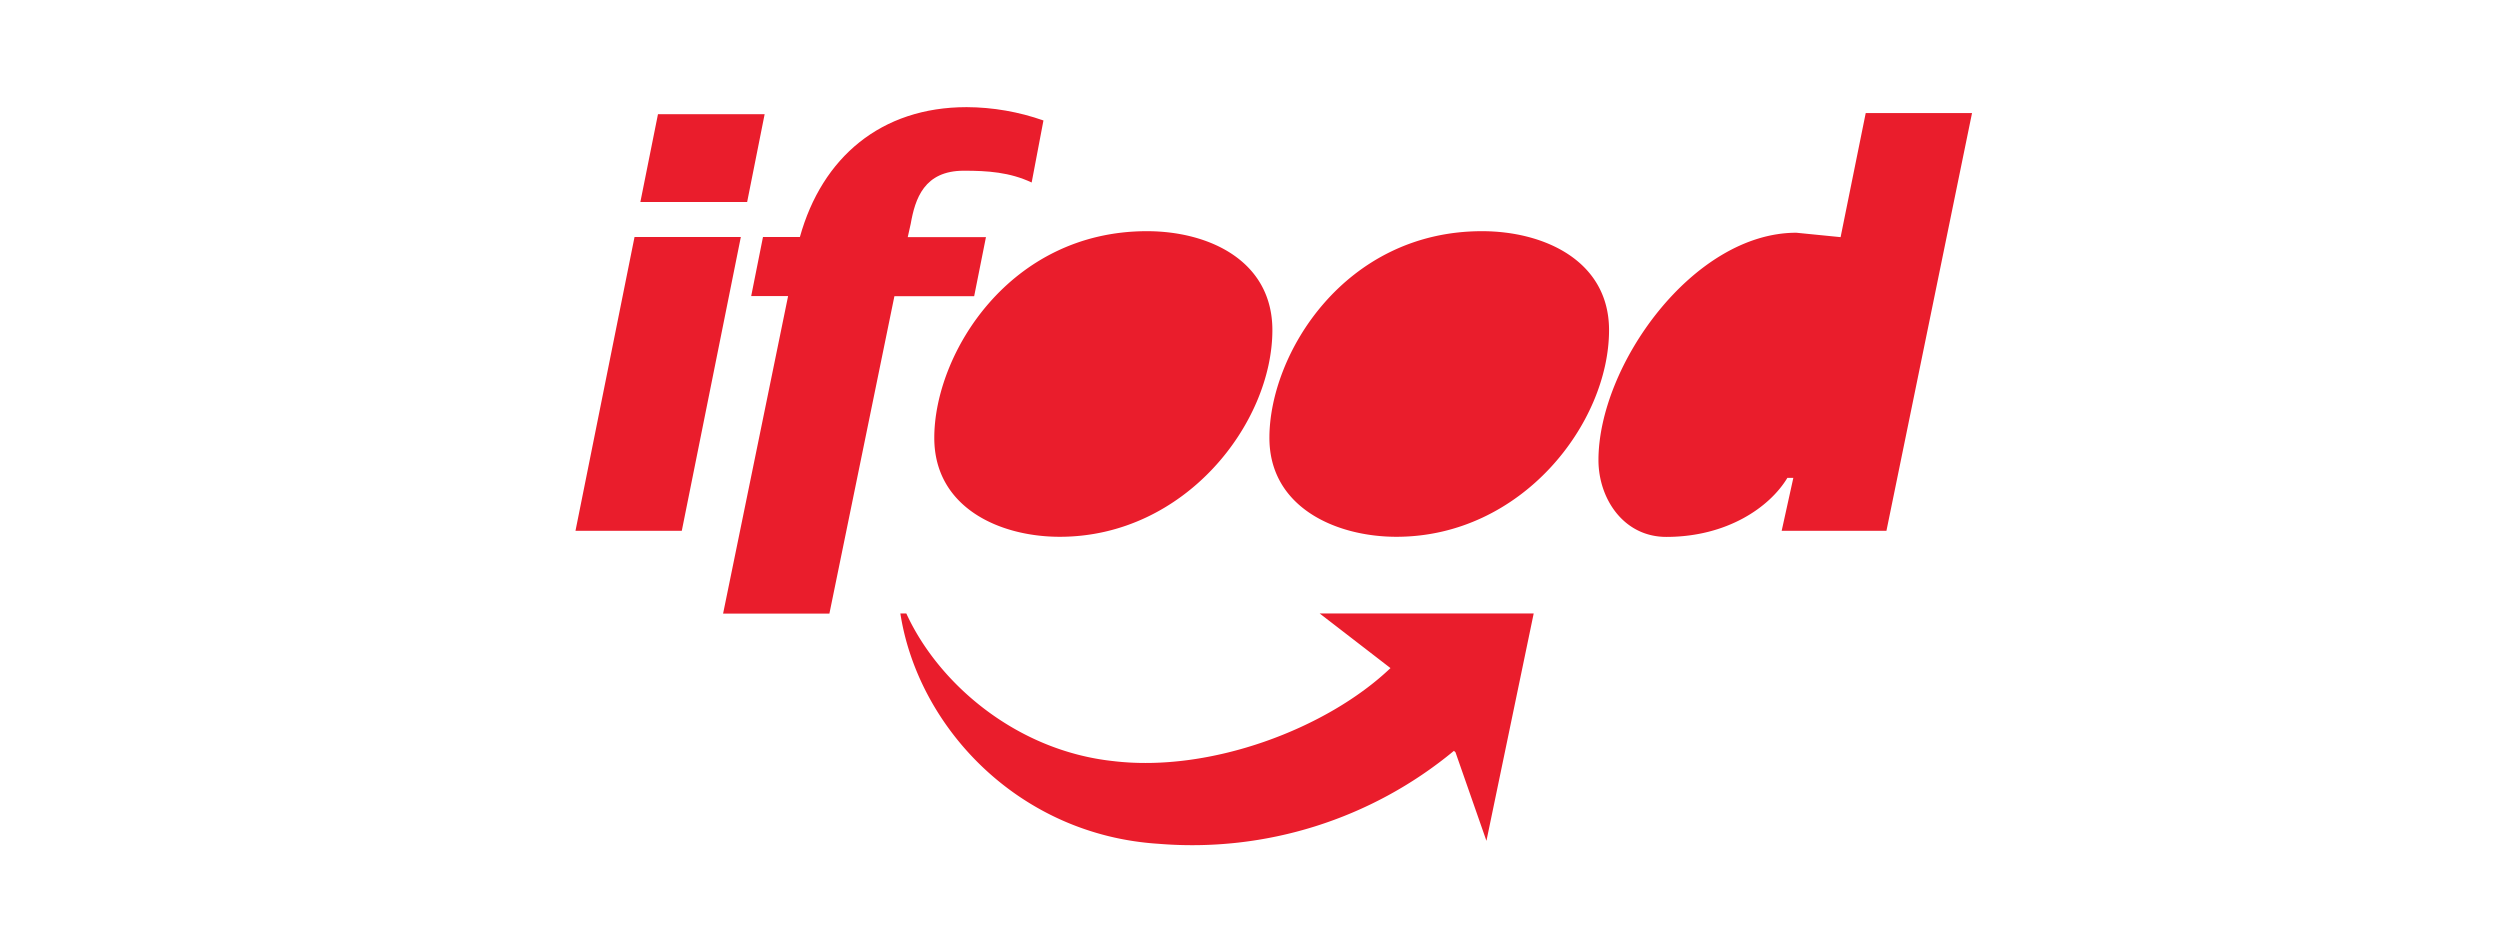 <svg xmlns="http://www.w3.org/2000/svg" xml:space="preserve" width="210" height="80" style="enable-background:new 0 0 210 80"><style>.st0{fill:#ea1d2c}</style><g id="Layer_1"><path d="M48.34 44.59h8.93l4.96-24.68H53.3l-4.96 24.68zm5.45-27.62h8.97l1.47-7.38h-8.96l-1.48 7.38zm6.95 34.57h8.93l5.46-26.66h6.7l.99-4.96h-6.57l.25-1.12c.37-2.1 1.12-4.46 4.46-4.46 1.99 0 3.85.12 5.7.99l.99-5.21C85.58 9.39 83.4 9.01 81.2 9c-7.19 0-12.15 4.22-14.01 10.91h-3.1l-.99 4.96h3.1l-5.46 26.67z" class="st0"/><path d="M89.02 45.09c10.54 0 17.86-9.55 17.86-17.36 0-5.83-5.33-8.31-10.54-8.31-11.54 0-17.86 10.3-17.86 17.36 0 5.83 5.45 8.31 10.54 8.31m28.28 0c10.54 0 17.86-9.55 17.86-17.36 0-5.83-5.46-8.31-10.67-8.31-11.53 0-17.86 10.29-17.86 17.36 0 5.83 5.58 8.31 10.67 8.31m32.36-.5h8.8l7.19-35.09h-8.93l-2.11 10.42-3.72-.37c-8.68 0-16.62 11.16-16.62 19.1 0 3.22 2.1 6.45 5.7 6.45 5.08 0 8.68-2.48 10.17-4.96h.5l-.98 4.45zm-27.53 18.48a34.444 34.444 0 0 1-24.8 7.81c-11.78-.74-20.22-9.8-21.7-19.35h.5c2.73 5.96 9.3 11.53 17.36 12.4 8.18.99 17.98-2.73 23.31-7.81l-5.95-4.59h17.98l-3.97 19.1-2.6-7.44-.13-.12z" class="st0"/></g></svg>